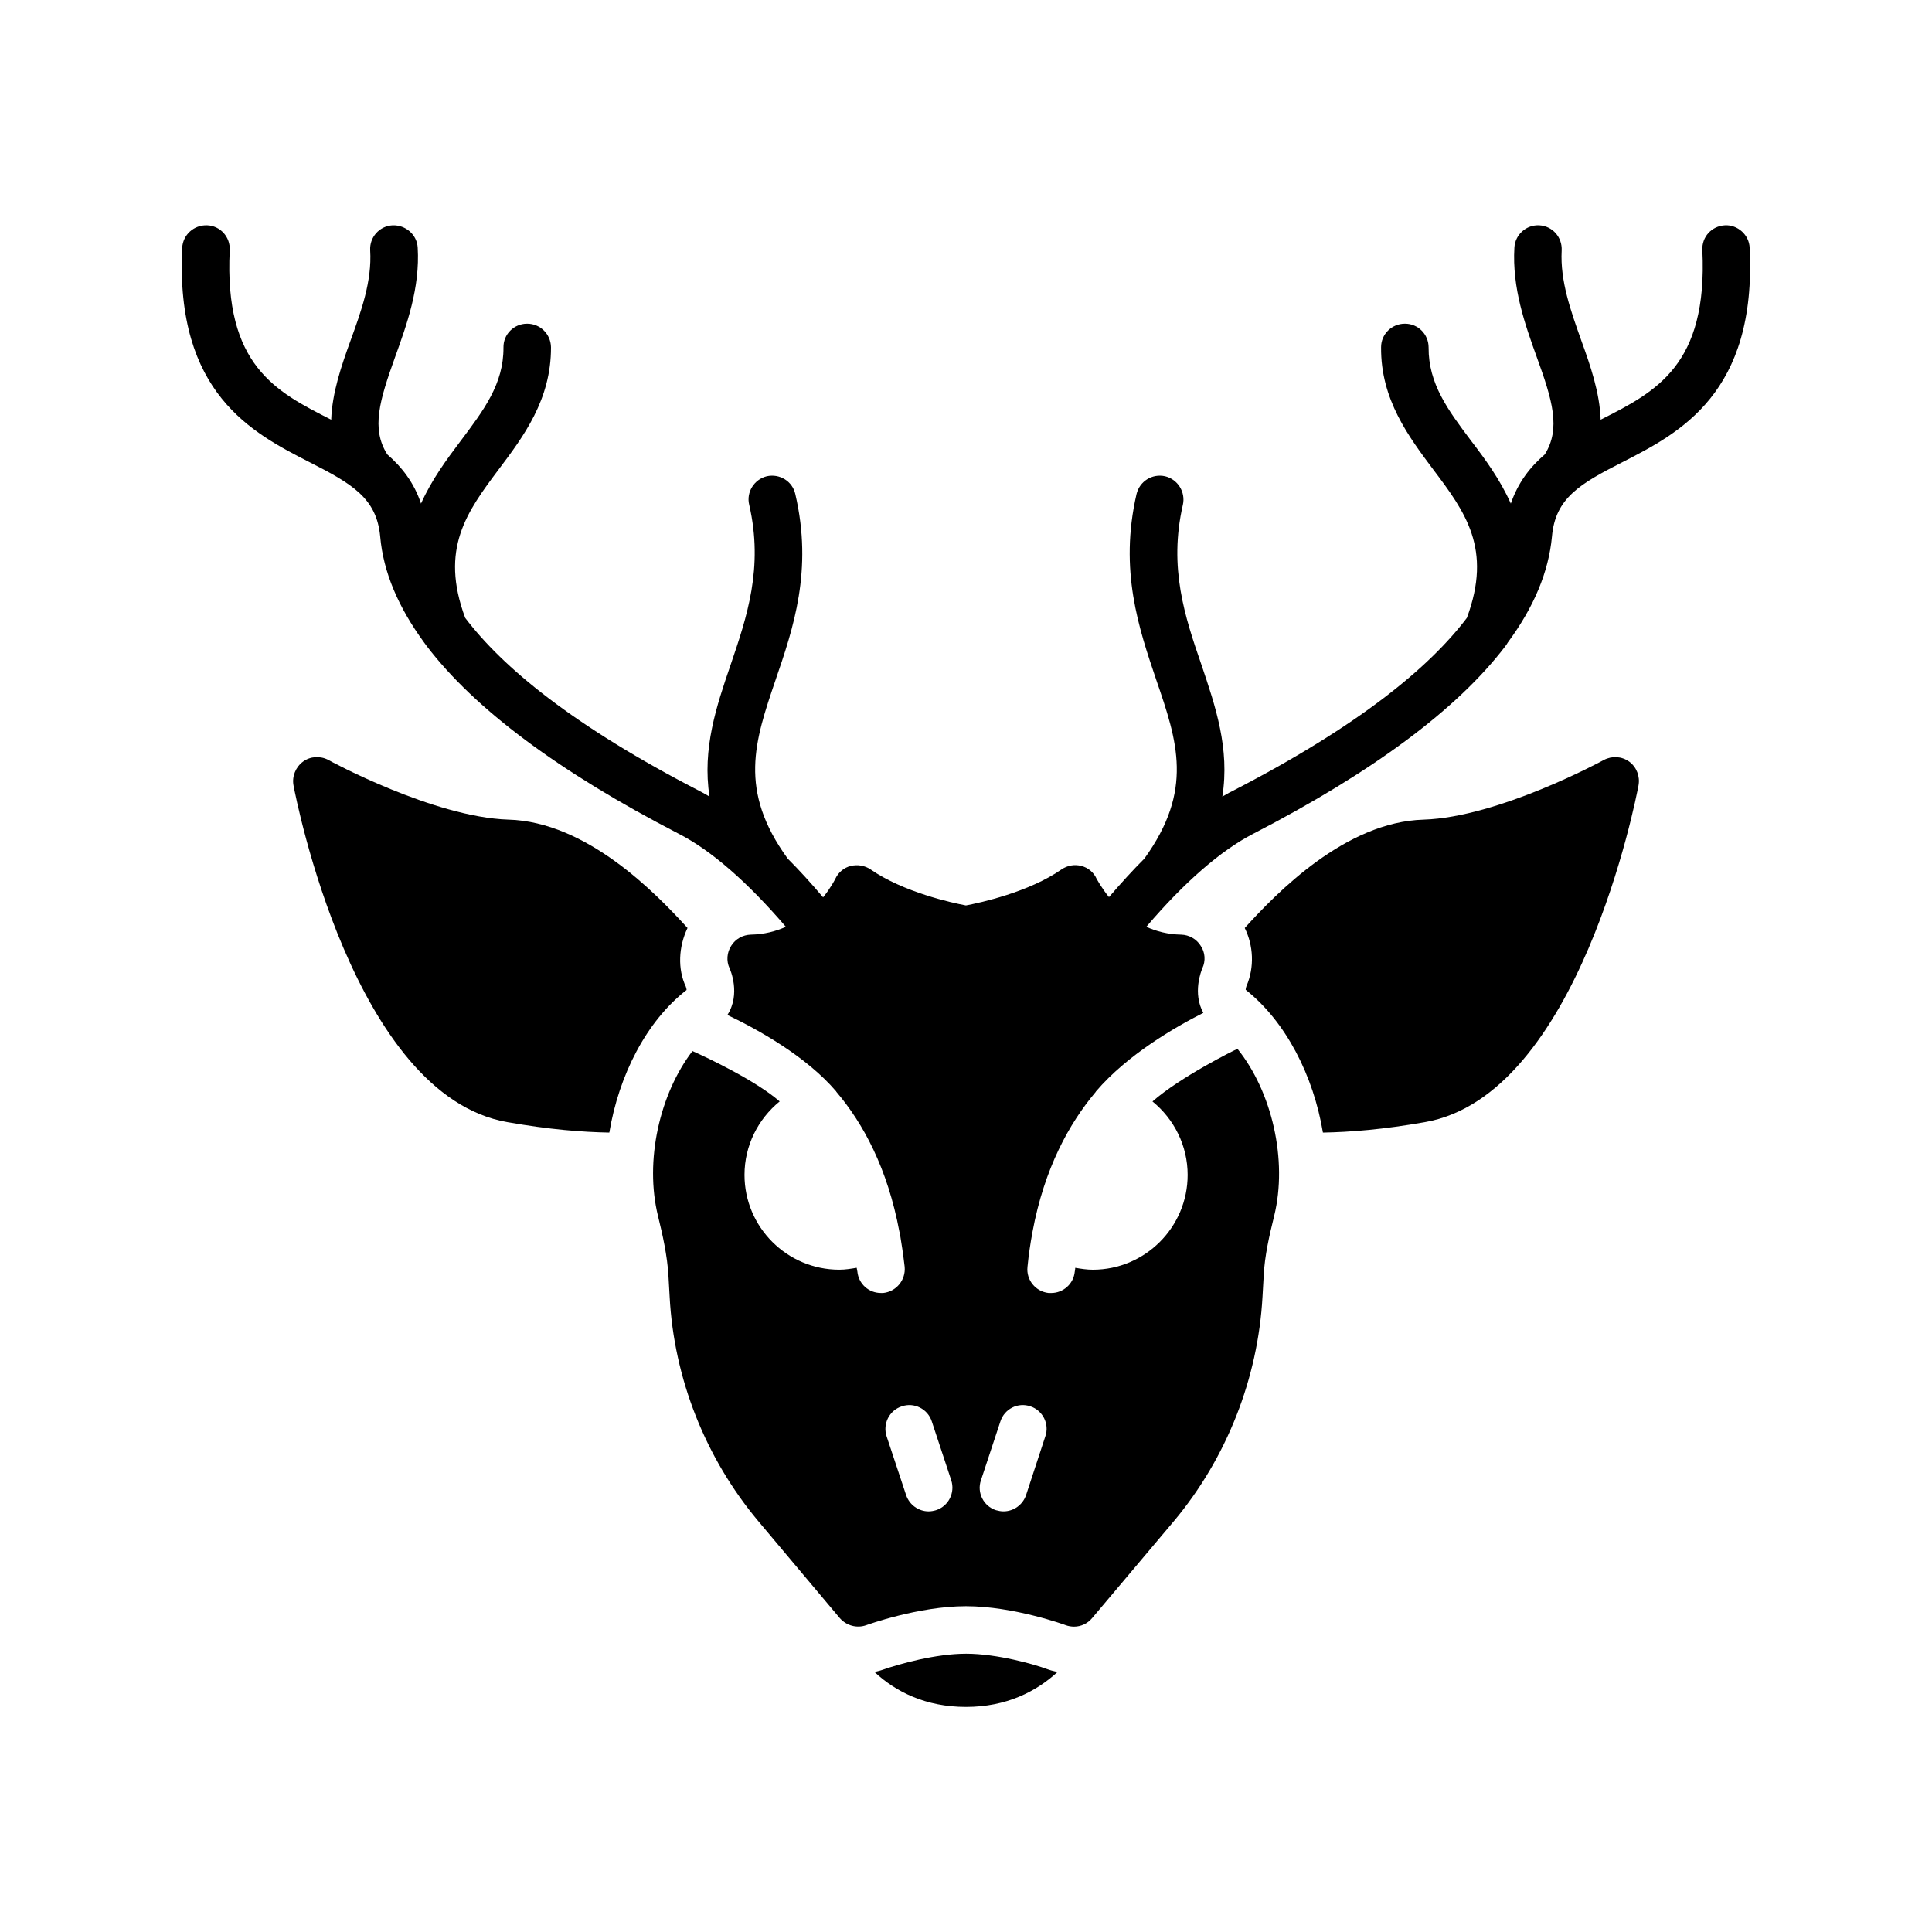 <?xml version="1.0" encoding="UTF-8"?>
<!-- Uploaded to: ICON Repo, www.svgrepo.com, Generator: ICON Repo Mixer Tools -->
<svg fill="#000000" width="800px" height="800px" version="1.1" viewBox="144 144 512 512" xmlns="http://www.w3.org/2000/svg">
 <g>
  <path d="m225.93 266.43c11.398 5.793 17.887 9.574 18.828 19.773 0.82 9.383 4.785 18.703 11.652 28.086 0.25 0.316 0.441 0.629 0.691 0.945 12.723 16.688 35.016 33.312 66.816 49.75 8.5 4.344 18.199 12.785 28.34 24.625-2.644 1.195-5.731 2.016-9.258 2.078-2.141 0.062-4.094 1.133-5.227 2.961-1.133 1.762-1.324 4.031-0.441 5.918 0.188 0.379 3.023 6.863-0.566 12.406 8.062 3.84 20.906 10.957 28.844 20.277 0 0.062 0 0.062 0.062 0.125 7.055 8.312 13.539 20.215 16.688 37.094l0.062 0.062c0.504 2.961 0.945 5.984 1.324 9.195 0.316 3.465-2.203 6.551-5.668 6.926h-0.629c-3.211 0-5.918-2.394-6.234-5.668-0.062-0.379-0.125-0.629-0.188-1.008-1.512 0.25-3.023 0.504-4.598 0.504-13.855 0-25.129-11.273-25.129-25.129 0-7.746 3.59-14.801 9.32-19.461-6.359-5.543-19.145-11.586-23.113-13.352-8.691 11.336-12.723 29.094-9.133 43.707 1.258 5.102 2.457 10.516 2.769 15.809l0.316 5.543c1.133 21.727 9.508 42.824 23.488 59.512l21.602 25.695c1.762 2.016 4.535 2.769 6.992 1.891 0.188-0.062 13.855-5.039 26.449-5.039 12.66 0 26.324 4.977 26.449 5.039 0.691 0.25 1.449 0.379 2.203 0.379 1.828 0 3.59-0.82 4.785-2.266l21.664-25.695c13.98-16.688 22.293-37.785 23.488-59.512l0.316-5.543c0.25-5.289 1.512-10.707 2.769-15.809 3.652-14.863-0.629-33-9.699-44.273h-0.062c-0.566 0.188-15.113 7.43-22.484 13.918 5.731 4.66 9.32 11.715 9.32 19.461 0 13.855-11.273 25.129-25.129 25.129-1.574 0-3.148-0.25-4.66-0.504 0 0.379-0.062 0.629-0.125 1.008-0.316 3.273-3.086 5.668-6.234 5.668h-0.691c-3.465-0.379-5.984-3.465-5.606-6.926 0.316-3.211 0.754-6.234 1.324-9.195v-0.062c3.148-16.879 9.699-28.719 16.75-37.094 0-0.062 0.062-0.062 0.062-0.125 8.312-9.762 21.098-17.129 28.465-20.844-2.898-5.227-0.566-11.082-0.25-11.84 0.883-1.891 0.754-4.156-0.441-5.918-1.133-1.828-3.086-2.898-5.164-2.961-3.527-0.062-6.613-0.883-9.258-2.078 10.078-11.84 19.836-20.277 28.277-24.625 31.805-16.438 54.16-33.062 66.879-49.75 0.25-0.316 0.441-0.629 0.629-0.945 6.926-9.383 10.832-18.703 11.715-28.086 0.883-10.203 7.367-13.98 18.766-19.773 14.988-7.684 35.52-18.137 33.629-56.742-0.125-3.465-3.211-6.172-6.551-5.984-3.527 0.188-6.172 3.086-5.984 6.613 1.449 30.48-12.281 37.473-26.828 44.84 0 0.062-0.062 0.062-0.125 0.062-0.25-7.18-2.707-14.297-5.102-20.906-2.769-7.809-5.668-15.809-5.227-23.93 0.188-3.527-2.457-6.488-5.918-6.676-3.465-0.188-6.422 2.457-6.613 5.918-0.629 10.707 2.832 20.402 5.918 28.969 4.156 11.461 6.422 18.957 2.141 25.82-3.906 3.336-7.117 7.496-9.004 13.035-2.832-6.359-6.801-11.777-10.516-16.625-6.109-8.125-11.336-15.113-11.273-24.75 0-3.465-2.769-6.297-6.234-6.297h-0.062c-3.465 0-6.297 2.769-6.297 6.234-0.125 13.855 7.305 23.68 13.793 32.371 8.5 11.273 15.742 21.035 8.941 39.359-9.824 12.973-28.402 28.527-62.41 46.035-0.82 0.379-1.574 0.883-2.394 1.324 2.016-12.723-1.828-23.93-5.543-34.953-4.344-12.594-8.754-25.695-4.914-42.383 0.754-3.336-1.324-6.738-4.723-7.559-3.402-0.754-6.738 1.324-7.559 4.723-4.66 20.215 0.629 35.645 5.227 49.246 5.606 16.312 9.949 29.223-3.148 47.359-3.086 3.086-6.172 6.488-9.383 10.203-2.078-2.582-3.148-4.66-3.273-4.848-0.754-1.699-2.266-2.961-4.031-3.402-1.828-0.504-3.715-0.125-5.227 0.883-8.629 6.047-21.664 8.879-25.379 9.574-3.715-0.691-16.625-3.527-25.316-9.574-1.512-1.008-3.402-1.324-5.227-0.883-1.762 0.441-3.273 1.699-4.031 3.336-0.125 0.25-1.195 2.394-3.273 4.977-3.148-3.715-6.297-7.18-9.383-10.266-13.16-18.137-8.754-31.047-3.211-47.359 4.66-13.602 9.949-29.031 5.227-49.246-0.754-3.402-4.156-5.481-7.559-4.723-3.336 0.82-5.481 4.219-4.66 7.559 3.84 16.688-0.629 29.789-4.914 42.383-3.777 11.02-7.559 22.23-5.606 34.953-0.754-0.441-1.574-0.945-2.332-1.324-34.008-17.508-52.586-33.062-62.41-46.035-6.801-18.324 0.441-28.086 8.879-39.359 6.551-8.691 13.918-18.516 13.855-32.371-0.062-3.465-2.832-6.234-6.297-6.234h-0.062c-3.465 0-6.297 2.832-6.234 6.297 0.062 9.637-5.227 16.625-11.336 24.75-3.652 4.848-7.684 10.266-10.516 16.625-1.828-5.543-5.102-9.699-8.941-13.035-4.344-6.863-2.016-14.359 2.078-25.82 3.086-8.566 6.613-18.262 5.984-28.969-0.188-3.465-3.211-6.047-6.676-5.918-3.465 0.188-6.109 3.148-5.918 6.613 0.504 8.188-2.394 16.184-5.227 23.992-2.394 6.613-4.848 13.73-5.102 20.906 0 0-0.062 0-0.125-0.062-14.547-7.367-28.277-14.359-26.766-44.84 0.188-3.527-2.519-6.488-5.984-6.613-3.527-0.125-6.422 2.519-6.613 5.984-1.875 38.602 18.656 49.055 33.645 56.738zm178.03 269.85 5.164-15.617c1.07-3.273 4.598-5.102 7.934-3.969 3.273 1.07 5.102 4.66 3.969 7.934l-5.102 15.555c-0.883 2.644-3.336 4.344-5.984 4.344-0.691 0-1.324-0.125-2.016-0.316-3.269-1.062-5.098-4.652-3.965-7.93zm-13.035-15.617 5.164 15.617c1.07 3.273-0.691 6.863-4.031 7.934-0.629 0.188-1.324 0.316-1.953 0.316-2.644 0-5.102-1.699-5.984-4.344l-5.164-15.555c-1.07-3.273 0.691-6.863 4.031-7.934 3.277-1.137 6.867 0.691 7.938 3.965z"/>
  <path d="m474.12 406.3c10.645 8.438 17.949 22.734 20.469 37.848 7.117-0.125 15.996-0.82 27.016-2.769 40.746-7.055 55.984-85.898 56.617-89.238 0.441-2.394-0.504-4.848-2.457-6.297-2.016-1.449-4.598-1.574-6.738-0.441-0.316 0.188-27.898 15.176-47.734 15.809-20.719 0.566-38.98 19.398-47.422 28.719 2.266 4.598 2.644 10.328 0.441 15.43-0.129 0.312-0.191 0.688-0.191 0.941z"/>
  <path d="m278.71 361.21c-19.773-0.629-47.422-15.617-47.672-15.809-2.141-1.133-4.785-1.008-6.738 0.441-1.953 1.449-2.961 3.906-2.519 6.297 0.629 3.336 15.934 82.184 56.68 89.238 11.02 1.953 19.902 2.644 27.016 2.769 2.519-15.176 9.824-29.535 20.469-37.785 0-0.316-0.125-0.629-0.188-0.883-2.203-4.66-1.953-10.516 0.441-15.555-8.445-9.258-26.707-28.148-47.488-28.715z"/>
  <path d="m400 582.25c-7.996 0-17.695 2.707-22.168 4.281-0.691 0.25-1.387 0.379-2.078 0.566 5.606 5.227 13.539 9.258 24.246 9.258s18.641-4.094 24.246-9.258c-0.691-0.188-1.449-0.316-2.141-0.566l-0.566-0.188c-3.34-1.258-13.289-4.094-21.539-4.094z"/>
 </g>
</svg>